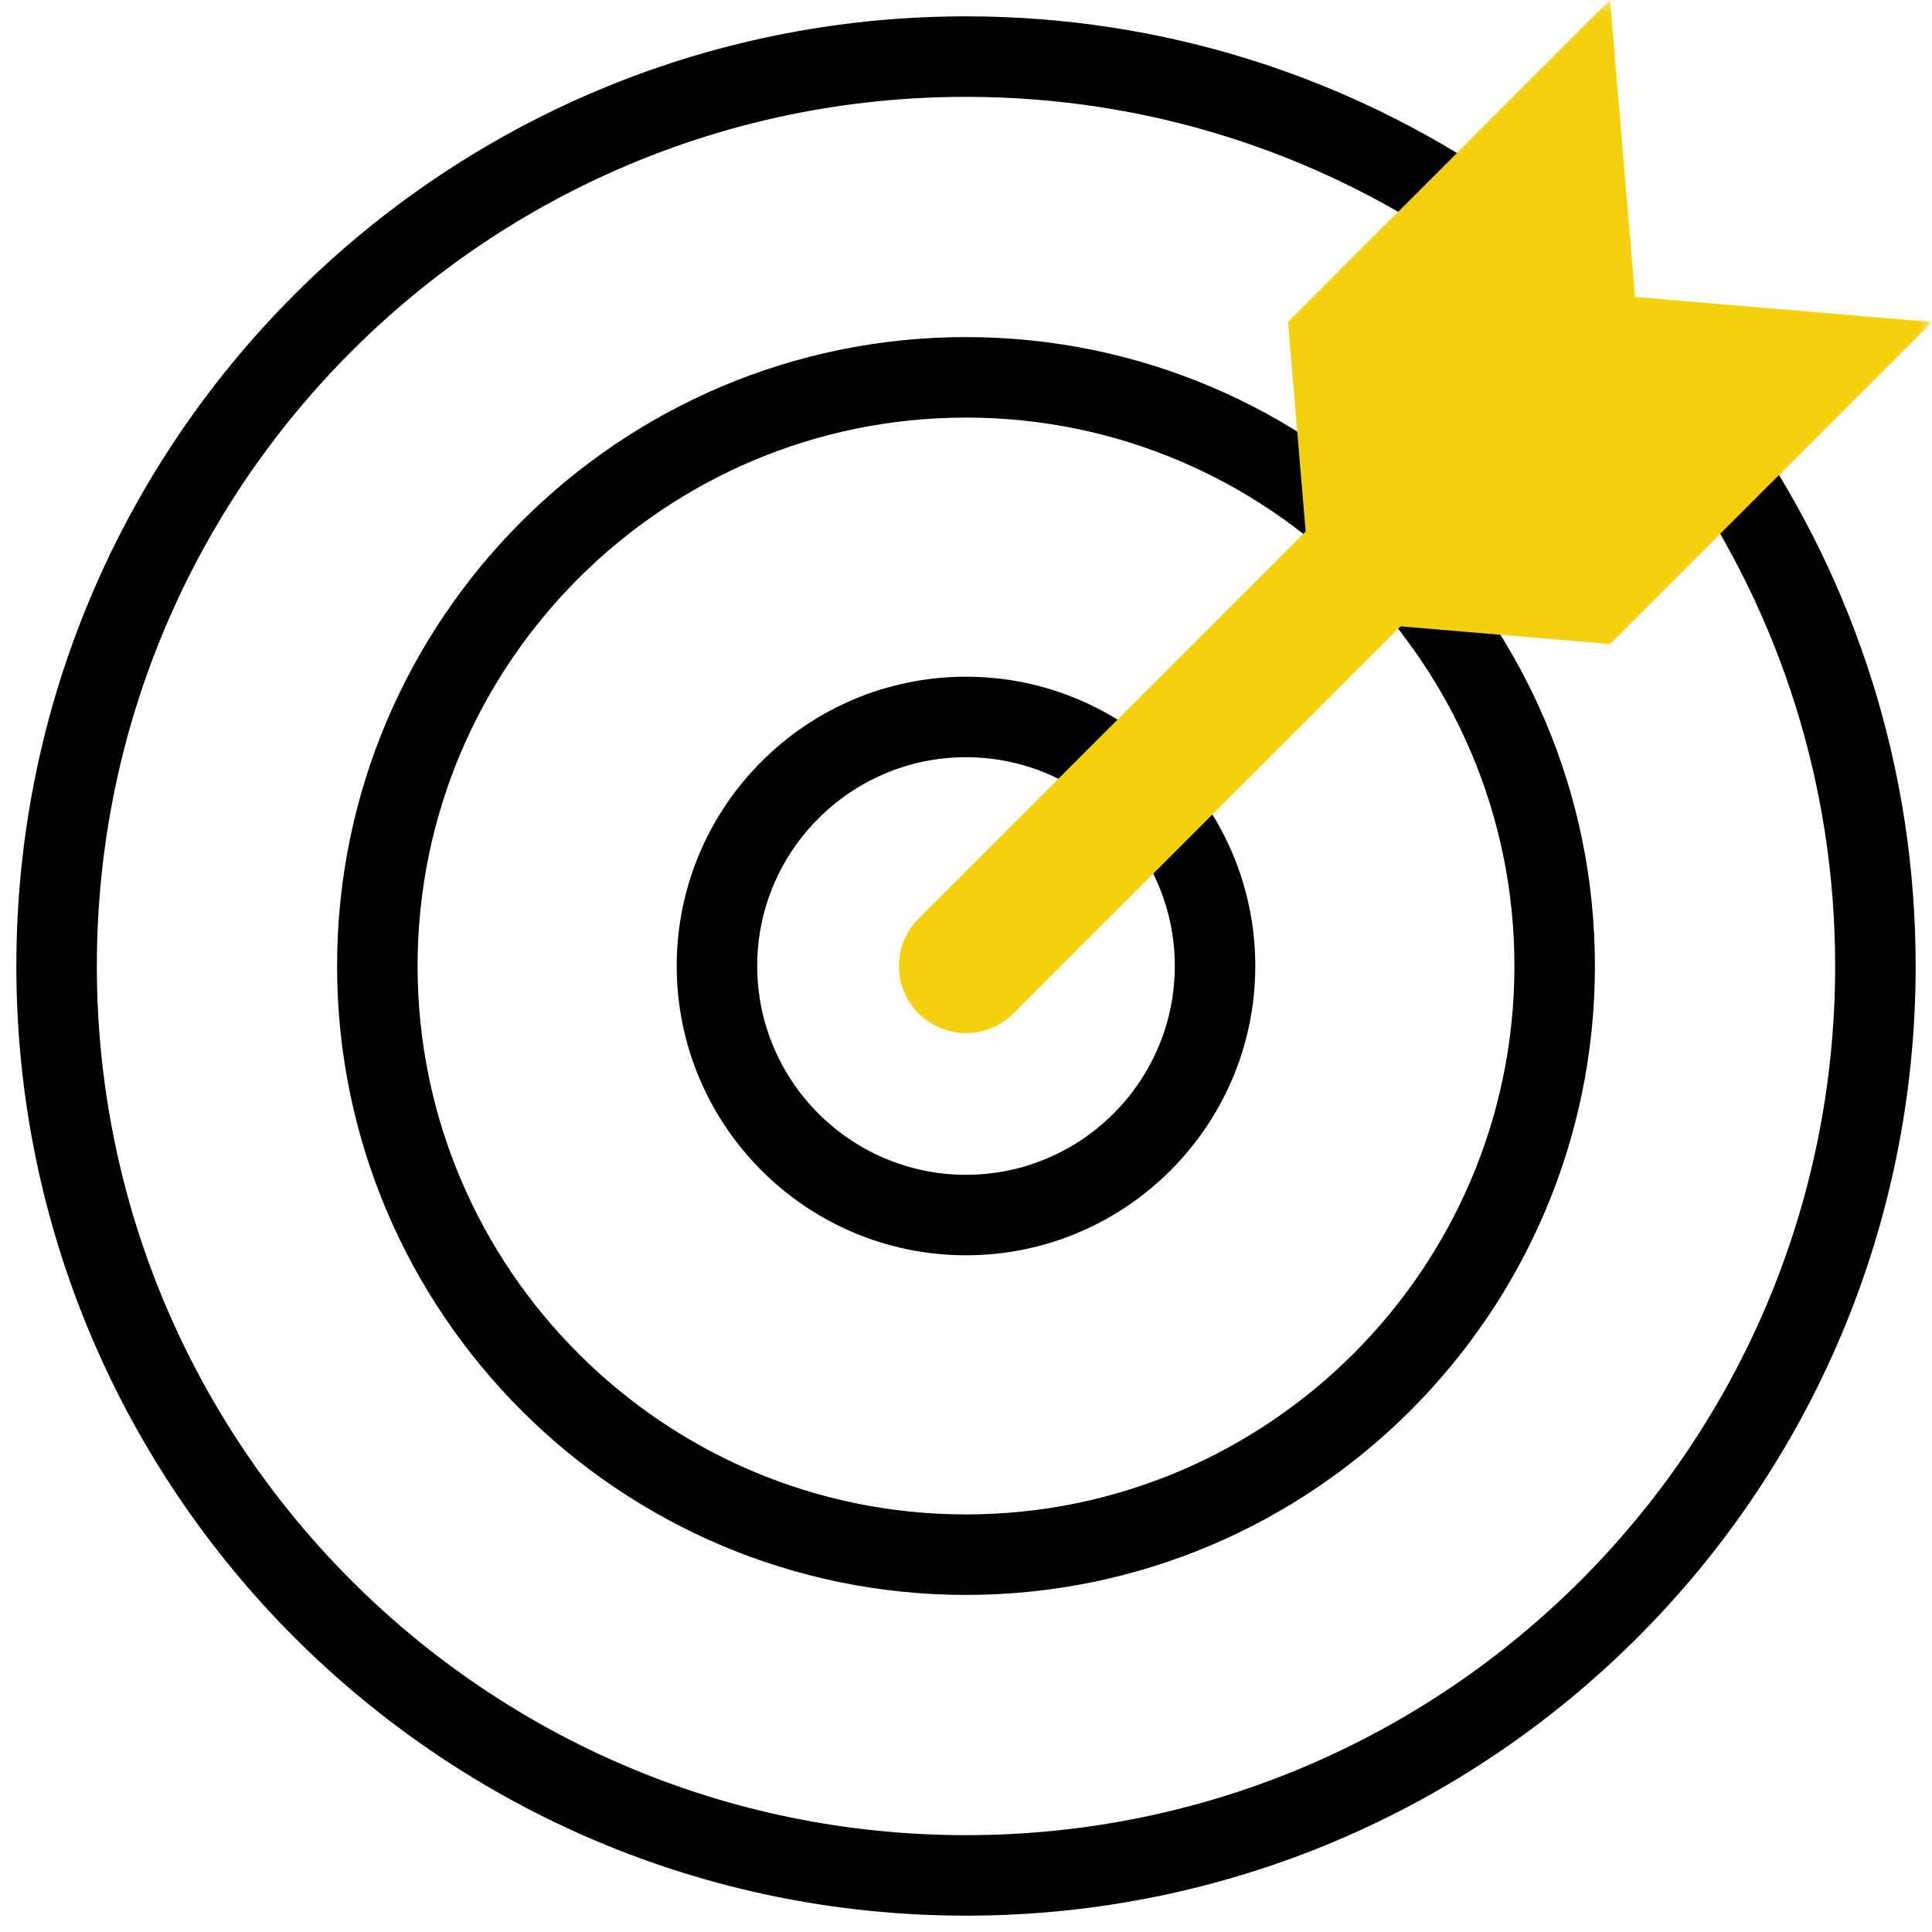 <svg width="72" height="72" viewBox="0 0 72 72" fill="none" xmlns="http://www.w3.org/2000/svg">
<g clip-path="url(#clip0_11166_32578)">
<mask id="mask0_11166_32578" style="mask-type:luminance" maskUnits="userSpaceOnUse" x="0" y="0" width="72" height="72">
<path d="M0 7.62939e-06H72V72H0V7.62939e-06Z" fill="white"/>
</mask>
<g mask="url(#mask0_11166_32578)">
<path d="M36 57.938C23.904 57.938 14.062 48.096 14.062 36C14.062 23.904 23.904 14.062 36 14.062C48.096 14.062 57.938 23.904 57.938 36C57.938 48.096 48.096 57.938 36 57.938Z" stroke="black" stroke-width="3" stroke-miterlimit="10" stroke-linecap="round" stroke-linejoin="round"/>
<path d="M36 45.281C30.882 45.281 26.719 41.118 26.719 36C26.719 30.882 30.882 26.719 36 26.719C41.118 26.719 45.281 30.882 45.281 36C45.281 41.118 41.118 45.281 36 45.281Z" stroke="black" stroke-width="3" stroke-miterlimit="10" stroke-linecap="round" stroke-linejoin="round"/>
<path d="M64.019 16.93L59.765 21.184L51.512 20.488L50.816 12.235L55.069 7.981C49.637 4.277 43.072 2.109 36 2.109C17.283 2.109 2.109 17.283 2.109 36C2.109 54.717 17.283 69.891 36 69.891C54.717 69.891 69.891 54.717 69.891 36C69.891 28.928 67.723 22.363 64.019 16.93Z" stroke="black" stroke-width="3" stroke-miterlimit="10" stroke-linecap="round" stroke-linejoin="round"/>
<path d="M36 36L51.512 20.488" stroke="#F5D00D" stroke-width="5" stroke-miterlimit="10" stroke-linecap="round" stroke-linejoin="round"/>
<path d="M72 12L60 24L48.933 23.067L48 12L60 -4.73755e-07L60.933 11.067L72 12Z" fill="#F5D00D"/>
</g>
</g>
<defs>
<clipPath id="clip0_11166_32578">
<rect width="72" height="72" fill="white"/>
</clipPath>
</defs>
</svg>
